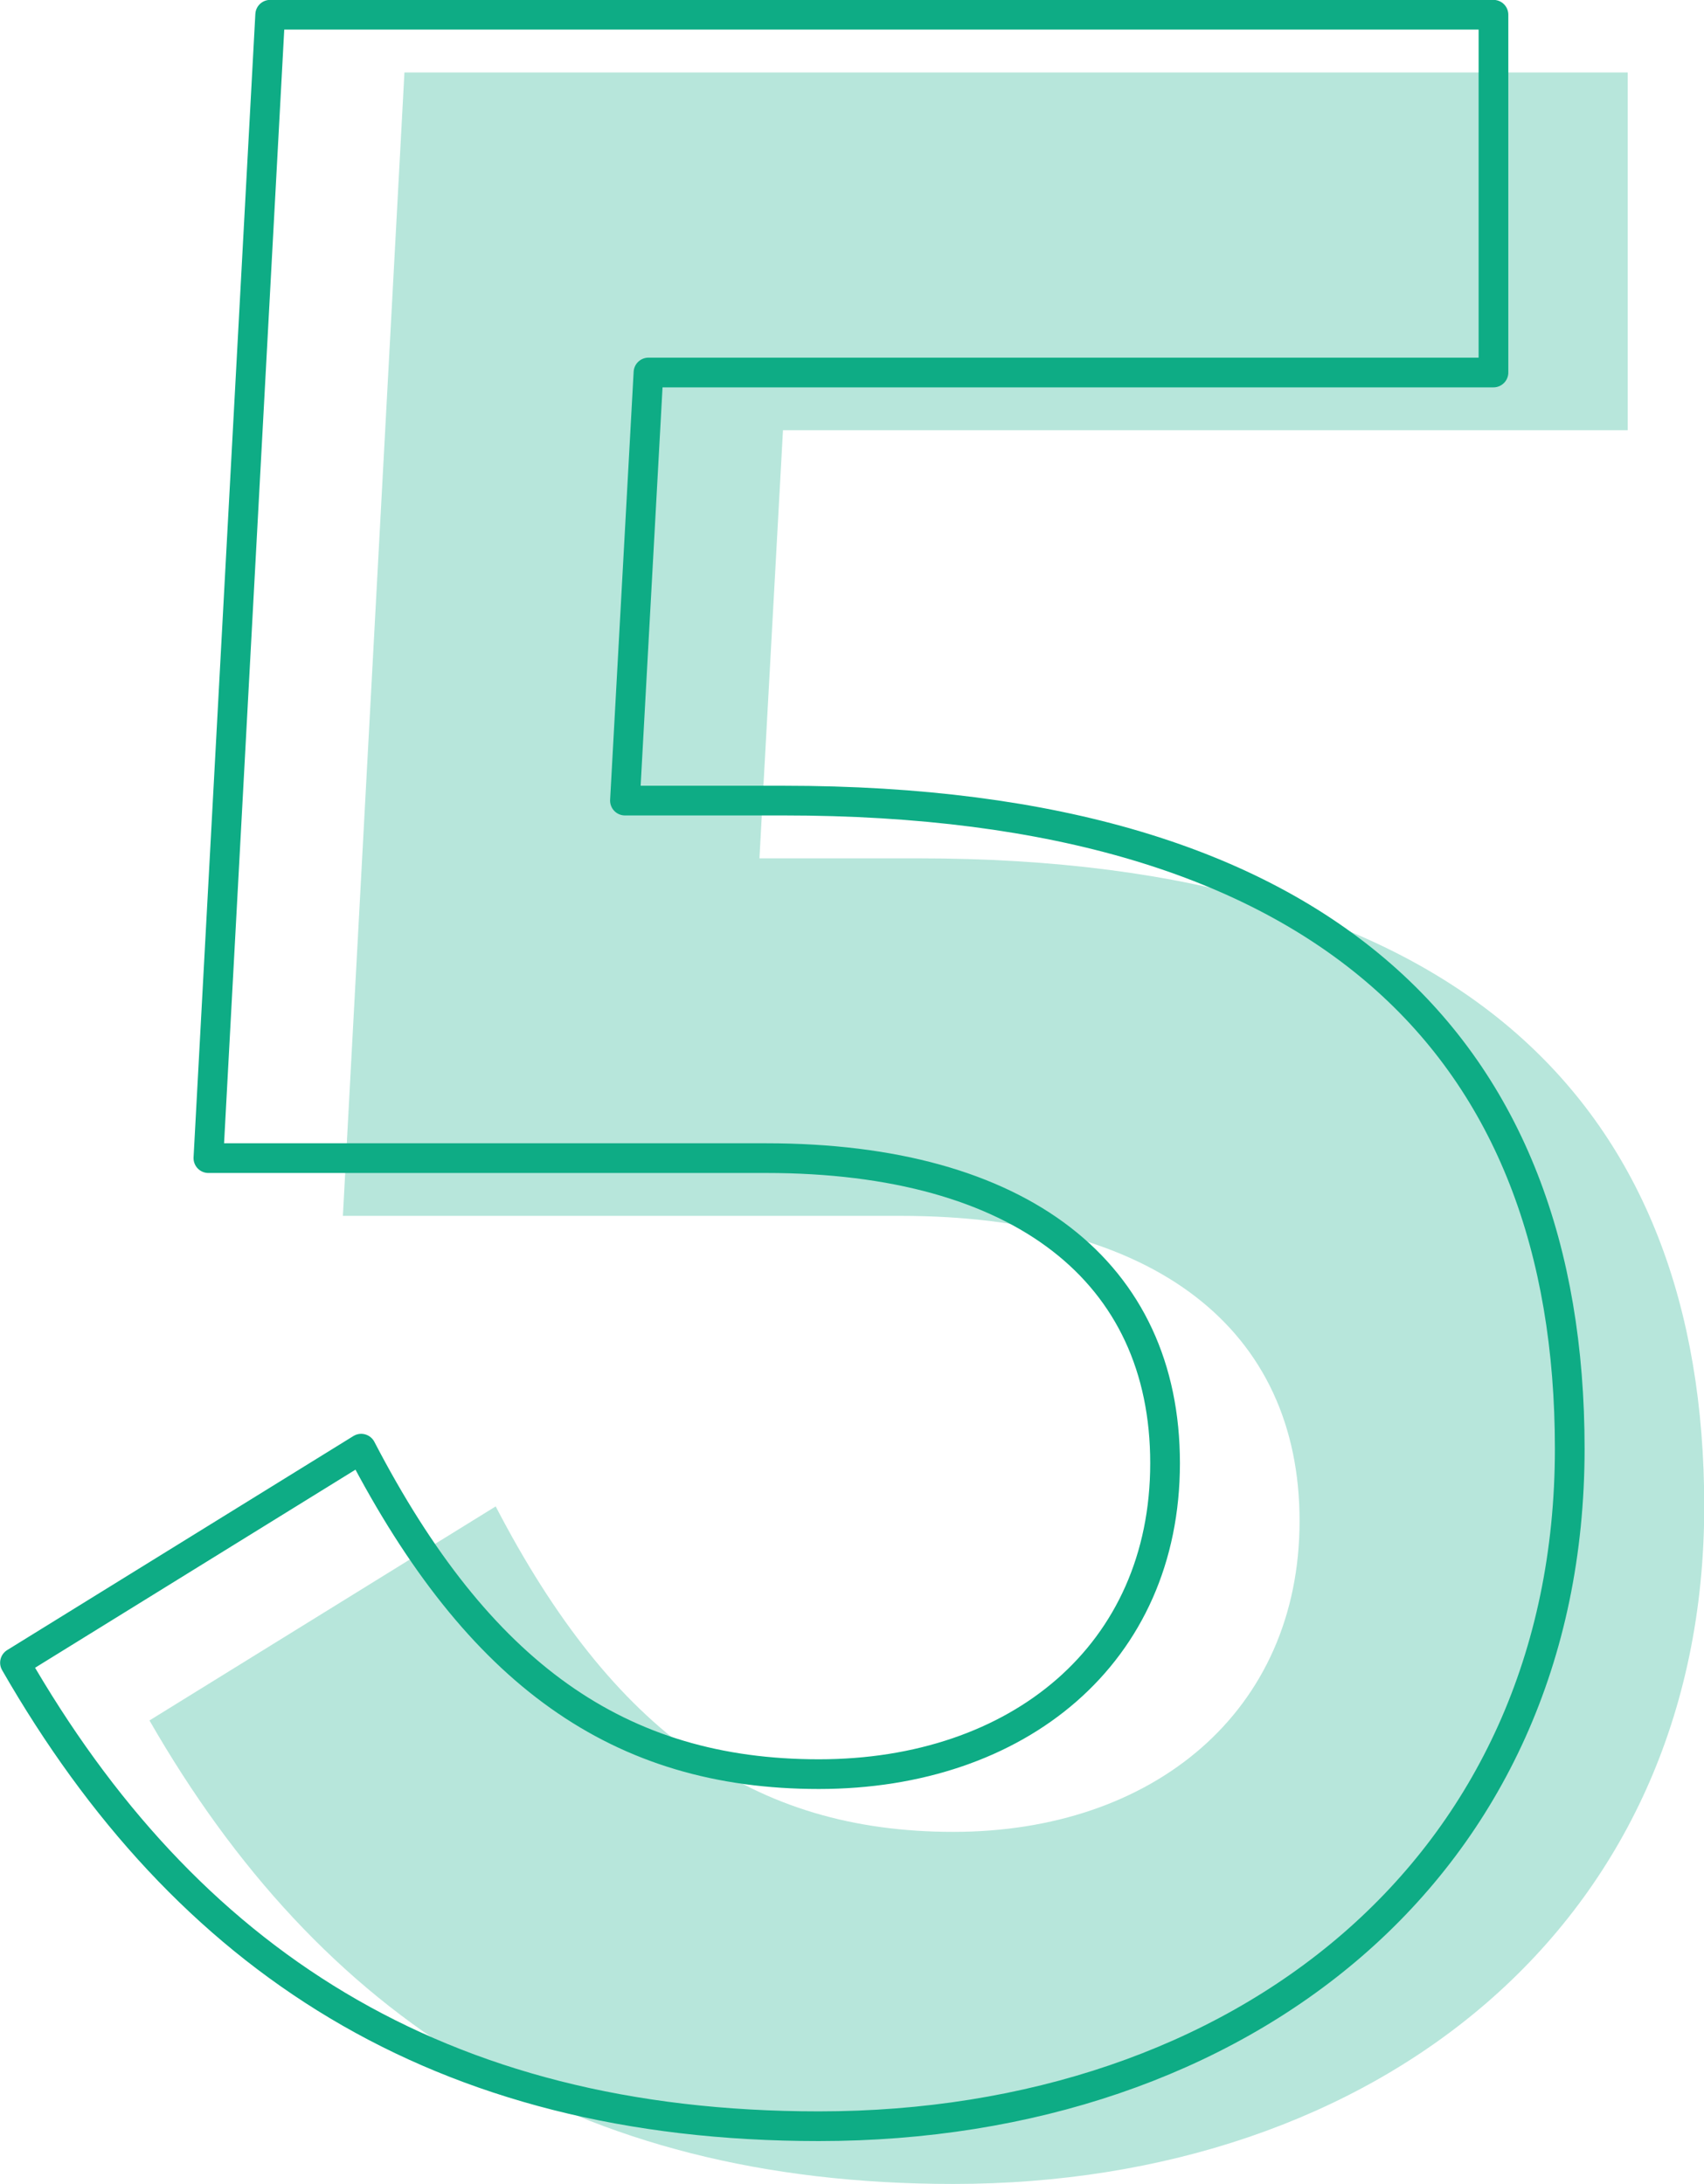 <?xml version="1.0" encoding="UTF-8"?><svg id="Calque_1" xmlns="http://www.w3.org/2000/svg" viewBox="0 0 71.71 91.94"><defs><style>.cls-1{fill:none;stroke:#0eac85;stroke-linecap:round;stroke-linejoin:round;stroke-width:1.25px;}.cls-2{fill:#0eac85;opacity:.3;}</style></defs><path class="cls-2" d="M17.02,3.05h51.48v15.06h-35.55l-.99,18.02h6.67c22.96,0,33.09,10.49,33.09,27.28,0,17.65-13.83,28.52-31.6,28.52-16.05,0-26.67-7.04-33.83-19.51l14.57-9.01c4.94,9.51,10.86,13.7,19.26,13.7s14.57-5.06,14.57-13.09-6.05-12.84-16.79-12.84H14.43L17.02,3.05Z"/><path class="cls-1" d="M11.37.62h51.48v15.06H27.29l-.99,18.02h6.67c22.96,0,33.09,10.49,33.09,27.28,0,17.65-13.83,28.52-31.6,28.52-16.05,0-26.67-7.04-33.83-19.51l14.57-9.01c4.94,9.51,10.86,13.7,19.26,13.7s14.57-5.06,14.57-13.09-6.05-12.84-16.79-12.84H8.77L11.37.62Z"/></svg>